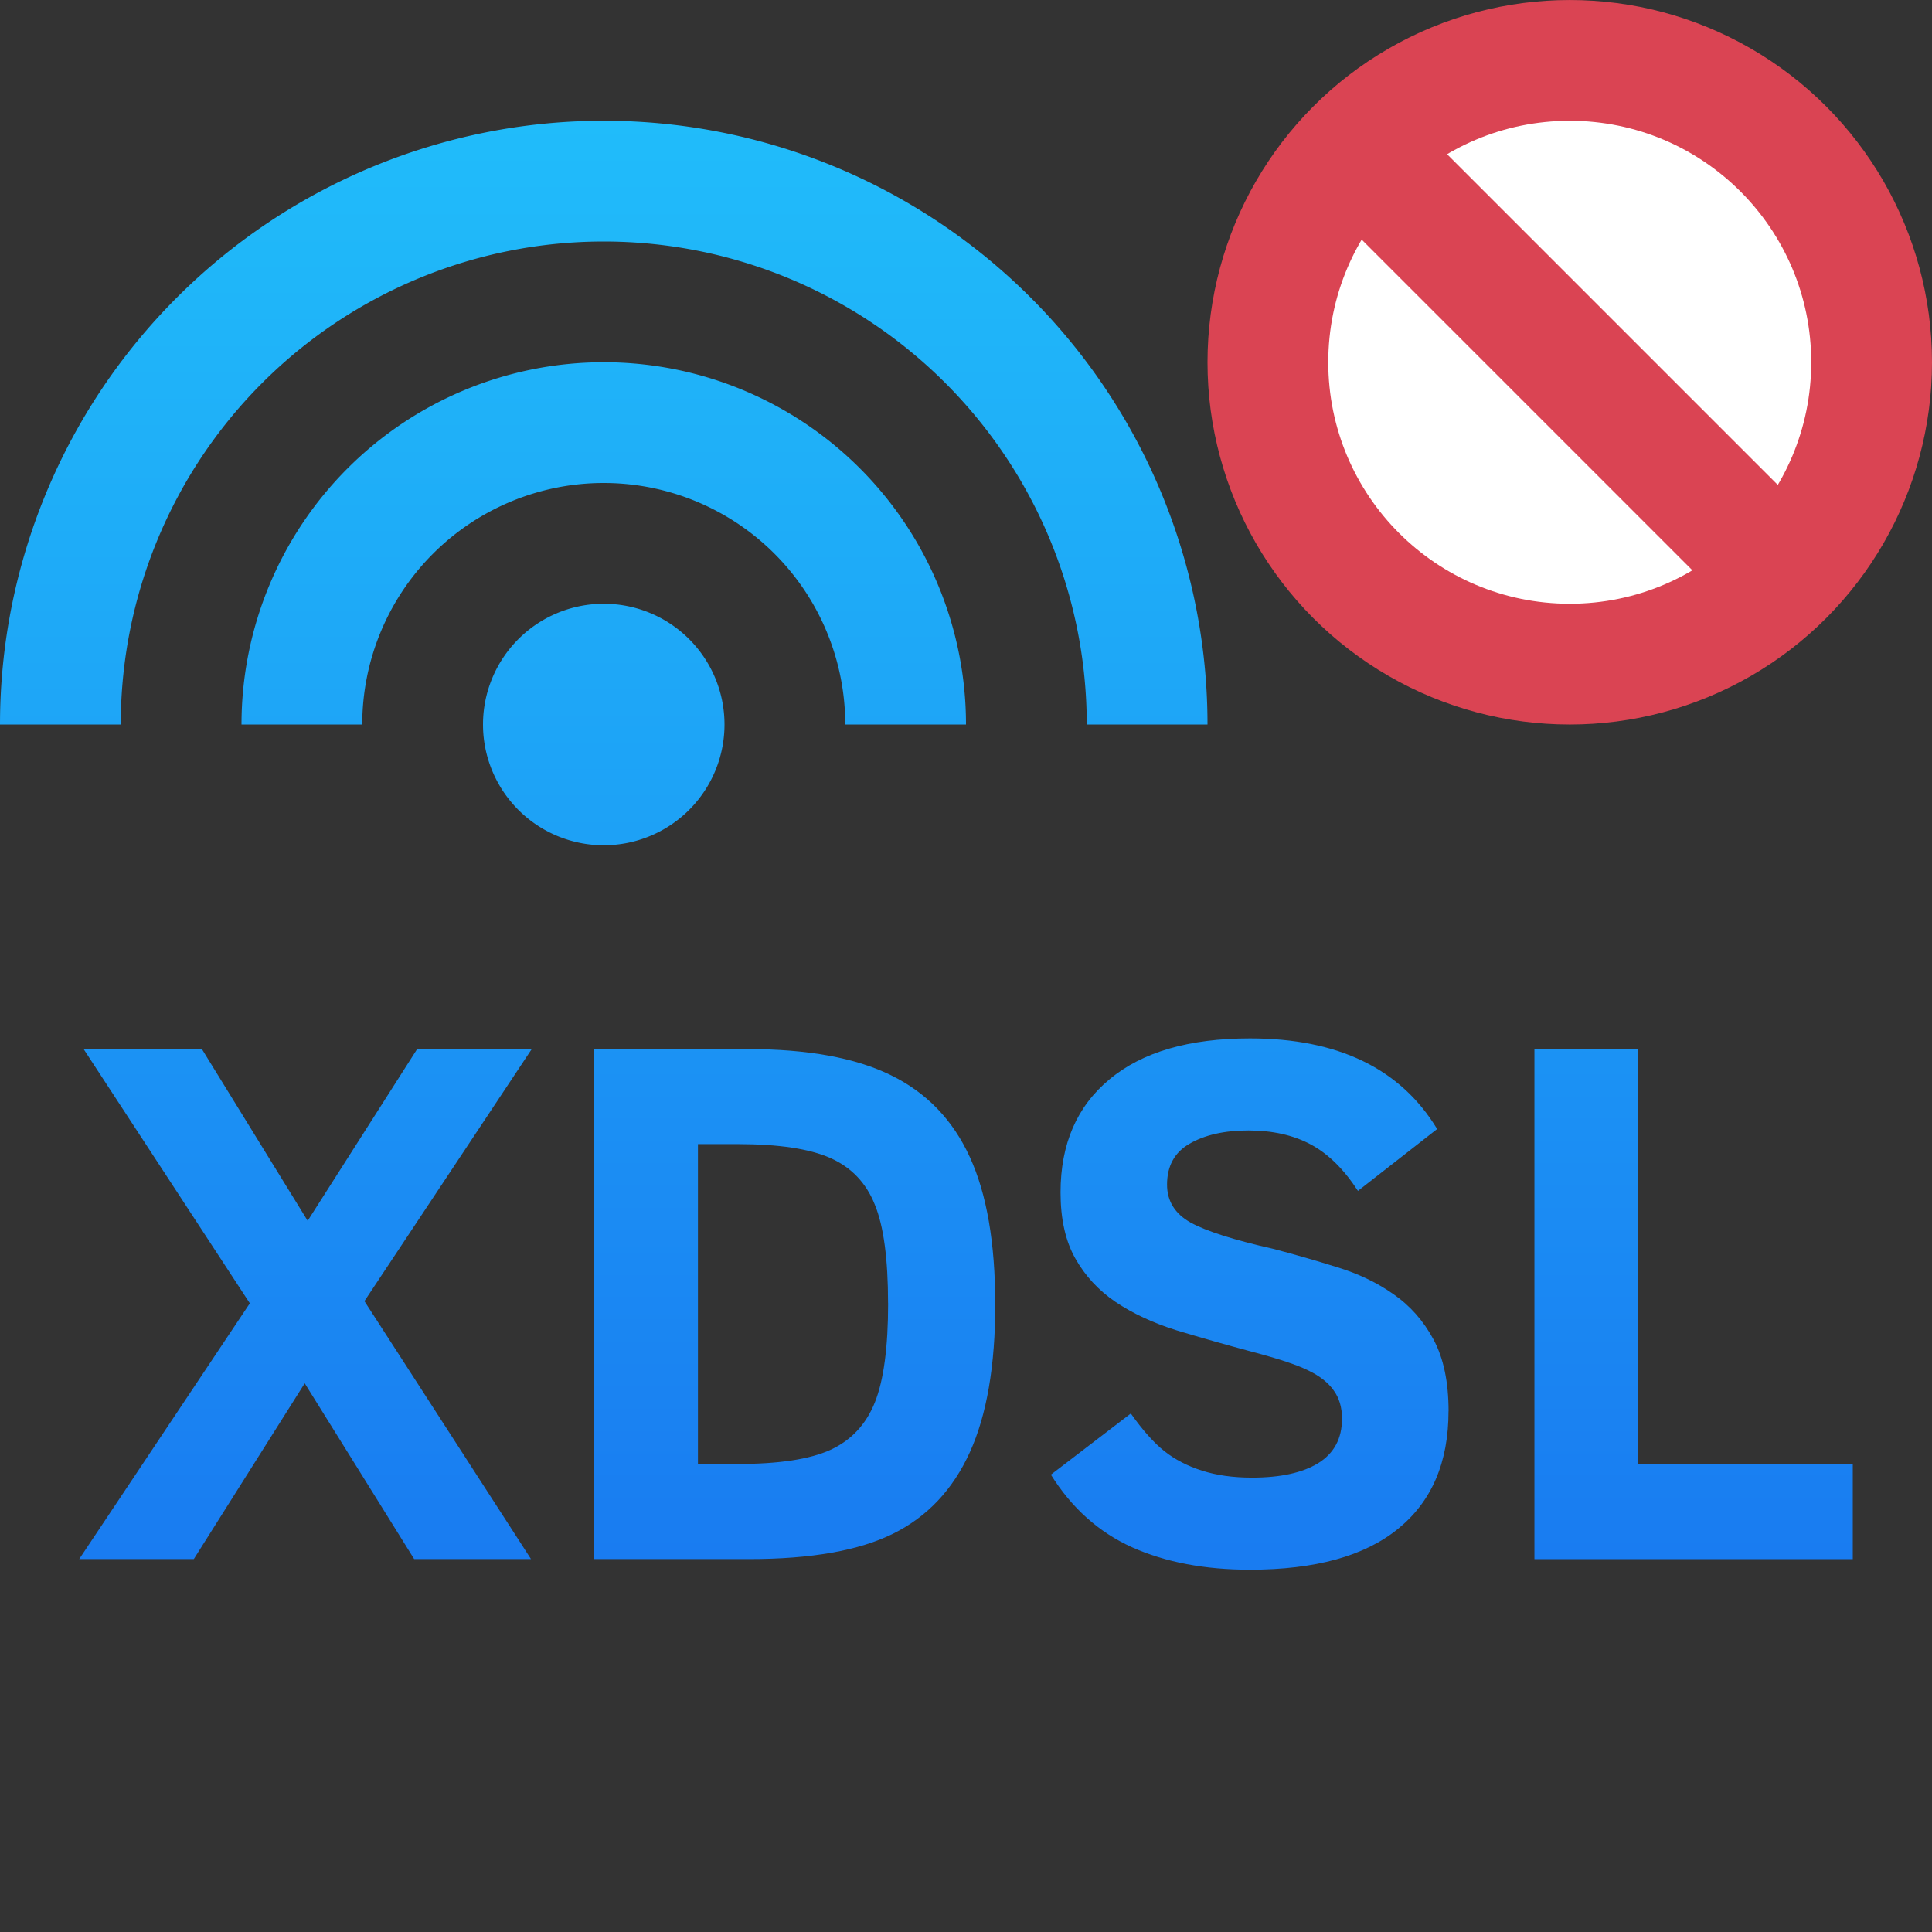 <?xml version="1.0" encoding="UTF-8" standalone="no"?>
<!-- Created with Inkscape (http://www.inkscape.org/) -->

<svg
   xmlns:dc="http://purl.org/dc/elements/1.1/"
   xmlns:cc="http://creativecommons.org/ns#"
   xmlns:rdf="http://www.w3.org/1999/02/22-rdf-syntax-ns#"
   xmlns:svg="http://www.w3.org/2000/svg"
   xmlns="http://www.w3.org/2000/svg"
   xmlns:xlink="http://www.w3.org/1999/xlink"
   xmlns:sodipodi="http://sodipodi.sourceforge.net/DTD/sodipodi-0.dtd"
   xmlns:inkscape="http://www.inkscape.org/namespaces/inkscape"
   width="32"
   height="32"
   id="svg2"
   version="1.1"
   inkscape:version="0.91 r13725"
   viewBox="0 0 32 32"
   sodipodi:docname="xdsl-off.svg"
   inkscape:export-filename="../xdsl-24-off.png"
   inkscape:export-xdpi="67.5"
   inkscape:export-ydpi="67.5">
  <rect x="0" y="0" width="32" height="32" fill="#333333" stroke="none"/>
  <defs
     id="defs4">
    <style
       type="text/css"
       id="current-color-scheme">
      .ColorScheme-Text {
        color:#4d4d4d;
      }
      .ColorScheme-Background {
        color:#eff0f1;
      }
      .ColorScheme-Highlight {
        color:#3daee9;
      }
      .ColorScheme-ViewText {
        color:#31363b;
      }
      .ColorScheme-ViewBackground {
        color:#fcfcfc;
      }
      .ColorScheme-ViewHover {
        color:#93cee9;
      }
      .ColorScheme-ViewFocus{
        color:#3daee9;
      }
      .ColorScheme-ButtonText {
        color:#31363b;
      }
      .ColorScheme-ButtonBackground {
        color:#eff0f1;
      }
      .ColorScheme-ButtonHover {
        color:#93cee9;
      }
      .ColorScheme-ButtonFocus{
        color:#3daee9;
      }
      </style>
    <linearGradient
       inkscape:collect="always"
       id="linearGradient4143">
      <stop
         style="stop-color:#197cf1;stop-opacity:1"
         offset="0"
         id="stop4145" />
      <stop
         style="stop-color:#20bcfa;stop-opacity:1"
         offset="1"
         id="stop4147" />
    </linearGradient>
    <linearGradient
       inkscape:collect="always"
       xlink:href="#linearGradient4143"
       id="linearGradient4208"
       x1="7"
       y1="1048.362"
       x2="7"
       y2="1034.362"
       gradientUnits="userSpaceOnUse"
       gradientTransform="matrix(2,0,0,2,-6,-1046.362)" />
    <linearGradient
       inkscape:collect="always"
       xlink:href="#linearGradient4143"
       id="linearGradient4205"
       x1="400.571"
       y1="535.798"
       x2="400.571"
       y2="528.798"
       gradientUnits="userSpaceOnUse"
       gradientTransform="translate(0.788,-0.458)" />
    <linearGradient
       inkscape:collect="always"
       xlink:href="#linearGradient4143"
       id="linearGradient4198"
       x1="399.571"
       y1="534.798"
       x2="399.571"
       y2="528.798"
       gradientUnits="userSpaceOnUse"
       gradientTransform="translate(-3.429,0)" />
    <linearGradient
       inkscape:collect="always"
       xlink:href="#linearGradient4143"
       id="linearGradient4207"
       x1="394.571"
       y1="534.798"
       x2="394.831"
       y2="507.677"
       gradientUnits="userSpaceOnUse"
       gradientTransform="translate(-3.128,6.823)" />
    <linearGradient
       inkscape:collect="always"
       xlink:href="#linearGradient4143"
       id="linearGradient4235"
       x1="394.571"
       y1="534.798"
       x2="394.571"
       y2="528.798"
       gradientUnits="userSpaceOnUse"
       gradientTransform="translate(3.138,0)" />
    <linearGradient
       inkscape:collect="always"
       xlink:href="#linearGradient4143"
       id="linearGradient4337"
       x1="399.571"
       y1="534.798"
       x2="399.571"
       y2="528.798"
       gradientUnits="userSpaceOnUse"
       gradientTransform="translate(-3.429,0)" />
    <linearGradient
       inkscape:collect="always"
       xlink:href="#linearGradient4143"
       id="linearGradient4339"
       x1="394.571"
       y1="534.798"
       x2="394.831"
       y2="507.677"
       gradientUnits="userSpaceOnUse"
       gradientTransform="translate(-4.853,10)" />
    <linearGradient
       inkscape:collect="always"
       xlink:href="#linearGradient4143"
       id="linearGradient4301"
       x1="394.571"
       y1="534.798"
       x2="394.831"
       y2="507.677"
       gradientUnits="userSpaceOnUse"
       gradientTransform="translate(-4.853,10)" />
    <linearGradient
       inkscape:collect="always"
       xlink:href="#linearGradient4143"
       id="linearGradient4346"
       gradientUnits="userSpaceOnUse"
       gradientTransform="translate(-4.853,10)"
       x1="394.571"
       y1="534.798"
       x2="394.831"
       y2="507.677" />
    <linearGradient
       inkscape:collect="always"
       xlink:href="#linearGradient4143"
       id="linearGradient4348"
       gradientUnits="userSpaceOnUse"
       gradientTransform="translate(-3.429,0)"
       x1="399.571"
       y1="534.798"
       x2="399.571"
       y2="528.798" />
    <linearGradient
       inkscape:collect="always"
       xlink:href="#linearGradient4143"
       id="linearGradient4350"
       gradientUnits="userSpaceOnUse"
       gradientTransform="translate(0.788,-0.458)"
       x1="400.571"
       y1="535.798"
       x2="400.571"
       y2="528.798" />
    <linearGradient
       inkscape:collect="always"
       xlink:href="#linearGradient4143"
       id="linearGradient4199"
       gradientUnits="userSpaceOnUse"
       gradientTransform="translate(-3.128,6.823)"
       x1="395.004"
       y1="534.711"
       x2="395.004"
       y2="511.053" />
    <linearGradient
       inkscape:collect="always"
       xlink:href="#linearGradient4143"
       id="linearGradient4201"
       gradientUnits="userSpaceOnUse"
       gradientTransform="translate(-3.128,6.823)"
       x1="395.004"
       y1="534.711"
       x2="395.004"
       y2="511.053" />
    <linearGradient
       inkscape:collect="always"
       xlink:href="#linearGradient4143"
       id="linearGradient4203"
       gradientUnits="userSpaceOnUse"
       gradientTransform="translate(-3.128,6.823)"
       x1="395.004"
       y1="534.711"
       x2="395.004"
       y2="511.053" />
    <linearGradient
       inkscape:collect="always"
       xlink:href="#linearGradient4143"
       id="linearGradient4206"
       gradientUnits="userSpaceOnUse"
       gradientTransform="translate(-3.128,6.823)"
       x1="395.004"
       y1="534.711"
       x2="395.004"
       y2="511.053" />
  </defs>
  <sodipodi:namedview
     id="base"
     pagecolor="#ffffff"
     bordercolor="#666666"
     borderopacity="1.0"
     inkscape:pageopacity="0.0"
     inkscape:pageshadow="2"
     inkscape:zoom="11.552735"
     inkscape:cx="14.957072"
     inkscape:cy="3.2521749"
     inkscape:document-units="px"
     inkscape:current-layer="text4197"
     showgrid="true"
     inkscape:showpageshadow="false"
     units="px"
     inkscape:window-width="1876"
     inkscape:window-height="1051"
     inkscape:window-x="0"
     inkscape:window-y="0"
     inkscape:window-maximized="1"
     inkscape:snap-bbox="true"
     inkscape:object-nodes="true"
     inkscape:snap-global="false"
     showguides="false">
    <inkscape:grid
       type="xygrid"
       id="grid4101" />
    <sodipodi:guide
       position="2,20"
       orientation="18,0"
       id="guide4107" />
    <sodipodi:guide
       position="2,2"
       orientation="0,18"
       id="guide4109" />
    <sodipodi:guide
       position="20,2"
       orientation="-18,0"
       id="guide4111" />
    <sodipodi:guide
       position="20,20"
       orientation="0,-18"
       id="guide4113" />
    <sodipodi:guide
       position="3,19"
       orientation="16,0"
       id="guide4115" />
    <sodipodi:guide
       position="3,3"
       orientation="0,16"
       id="guide4117" />
    <sodipodi:guide
       position="19,3"
       orientation="-16,0"
       id="guide4119" />
    <sodipodi:guide
       position="19,19"
       orientation="0,-16"
       id="guide4121" />
  </sodipodi:namedview>
  <g
     inkscape:label="Capa 1"
     inkscape:groupmode="layer"
     id="layer1"
     transform="translate(0,-1020.362)">
    <path
       id="path4164"
       style="opacity:1;fill:url(#linearGradient4208);fill-opacity:1;stroke-linecap:round"
       d="m 10,1022.362 a 10,10 0 0 0 -10,10 l 2,0 a 8,8 0 0 1 8,-8 8,8 0 0 1 8,8 l 2,0 a 10,10 0 0 0 -10,-10 z m 0,4 a 6,6 0 0 0 -6,6 l 2,0 a 4,4 0 0 1 4,-4 4,4 0 0 1 4,4 l 2,0 a 6,6 0 0 0 -6,-6 z m 2,6 a 2,2 0 0 1 -2,2 2,2 0 0 1 -2,-2 2,2 0 0 1 2,-2 2,2 0 0 1 2,2 z"
       inkscape:connector-curvature="0" />
    <g
       style="font-style:normal;font-variant:normal;font-weight:bold;font-stretch:normal;font-size:8.75px;line-height:125%;font-family:'Clear Sans';-inkscape-font-specification:'Clear Sans Bold';letter-spacing:0px;word-spacing:0px;fill:url(#linearGradient4205);fill-opacity:1;stroke:none;stroke-width:1px;stroke-linecap:butt;stroke-linejoin:miter;stroke-opacity:1"
       id="text4165"
       transform="translate(-384.875,504.564)">
      <g
         style="font-style:normal;font-variant:normal;font-weight:bold;font-stretch:normal;font-size:8.75px;line-height:125%;font-family:'Clear Sans';-inkscape-font-specification:'Clear Sans Bold';letter-spacing:0px;word-spacing:0px;fill:url(#linearGradient4198);fill-opacity:1;stroke:none;stroke-width:1px;stroke-linecap:butt;stroke-linejoin:miter;stroke-opacity:1"
         id="text4187">
        <g
           style="font-style:normal;font-variant:normal;font-weight:bold;font-stretch:normal;font-size:12.5px;line-height:125%;font-family:'Clear Sans';-inkscape-font-specification:'Clear Sans Bold';letter-spacing:0px;word-spacing:0px;fill:url(#linearGradient4207);fill-opacity:1;stroke:none;stroke-width:1px;stroke-linecap:butt;stroke-linejoin:miter;stroke-opacity:1"
           id="text4197">
          <path
             d="m 386.187,541.621 2.826,-4.236 -2.753,-4.211 1.959,0 1.752,2.844 1.813,-2.844 1.898,0 -2.771,4.175 2.759,4.272 -1.935,0 -1.813,-2.911 -1.837,2.911 -1.898,0 z"
             style="font-size:12.5px;fill:url(#linearGradient4199);fill-opacity:1"
             id="path4191" />
          <path
             d="m 401.36,537.397 q 0,1.526 -0.421,2.454 -0.421,0.928 -1.27,1.349 -0.848,0.421 -2.386,0.421 l -2.576,0 0,-8.447 2.551,0 q 1.495,0 2.374,0.433 0.885,0.433 1.306,1.355 0.421,0.916 0.421,2.435 z m -1.776,-0.012 q 0,-1.105 -0.22,-1.636 -0.214,-0.537 -0.732,-0.769 -0.519,-0.232 -1.538,-0.232 l -0.659,0 0,5.298 0.659,0 q 1.019,0 1.532,-0.232 0.519,-0.238 0.739,-0.787 0.22,-0.549 0.22,-1.642 z"
             style="font-size:12.5px;fill:url(#linearGradient4201);fill-opacity:1"
             id="path4193" />
          <path
             d="m 408.867,539.173 q 0,1.27 -0.836,1.947 -0.83,0.677 -2.454,0.677 -1.123,0 -1.953,-0.372 -0.824,-0.372 -1.343,-1.202 l 1.324,-1.013 q 0.293,0.415 0.555,0.623 0.262,0.208 0.623,0.323 0.36,0.116 0.83,0.116 0.702,0 1.093,-0.238 0.397,-0.244 0.397,-0.739 0,-0.281 -0.14,-0.47 -0.134,-0.189 -0.409,-0.323 -0.275,-0.14 -0.952,-0.317 -0.659,-0.177 -1.245,-0.354 -0.58,-0.183 -1.007,-0.47 -0.421,-0.287 -0.665,-0.72 -0.244,-0.433 -0.244,-1.093 0,-1.202 0.812,-1.874 0.812,-0.677 2.325,-0.677 2.191,0 3.101,1.501 l -1.312,1.025 q -0.348,-0.537 -0.781,-0.769 -0.433,-0.232 -1.032,-0.232 -0.598,0 -0.977,0.22 -0.372,0.214 -0.372,0.677 0,0.409 0.391,0.629 0.391,0.214 1.361,0.433 0.537,0.14 1.062,0.305 0.525,0.159 0.934,0.446 0.415,0.287 0.665,0.751 0.25,0.464 0.25,1.19 z"
             style="font-size:12.5px;fill:url(#linearGradient4203);fill-opacity:1"
             id="path4195" />
          <path
             d="m 410.29,541.621 0,-8.447 1.721,0 0,6.873 3.552,0 0,1.575 -5.273,0 z"
             style="font-size:12.5px;fill:url(#linearGradient4206);fill-opacity:1"
             id="path4197" />
          <g
             inkscape:label="Capa 1"
             id="layer1-5"
             transform="matrix(0.75,0,0,0.75,108.589,116.955)"
             style="font-style:normal;font-variant:normal;font-weight:bold;font-stretch:normal;font-size:17.5px;line-height:125%;font-family:'Clear Sans';-inkscape-font-specification:'Clear Sans Bold';letter-spacing:0px;word-spacing:0px;fill:url(#linearGradient4339);fill-opacity:1;stroke:none;stroke-width:1px;stroke-linecap:butt;stroke-linejoin:miter;stroke-opacity:1">
            <ellipse
               ry="8"
               rx="8"
               cy="539.791"
               cx="403.048"
               id="path4296"
               style="color:#000000;clip-rule:nonzero;display:inline;overflow:visible;visibility:visible;opacity:1;isolation:auto;mix-blend-mode:normal;color-interpolation:sRGB;color-interpolation-filters:linearRGB;solid-color:#000000;solid-opacity:1;fill:#da4453;fill-opacity:1;fill-rule:evenodd;stroke:none;stroke-width:1px;stroke-linecap:butt;stroke-linejoin:miter;stroke-miterlimit:4;stroke-dasharray:none;stroke-dashoffset:0;stroke-opacity:1;marker:none;color-rendering:auto;image-rendering:auto;shape-rendering:auto;text-rendering:auto;enable-background:accumulate" />
            <circle
               r="5.333"
               cy="539.791"
               cx="403.048"
               id="path4298"
               style="color:#000000;clip-rule:nonzero;display:inline;overflow:visible;visibility:visible;opacity:1;isolation:auto;mix-blend-mode:normal;color-interpolation:sRGB;color-interpolation-filters:linearRGB;solid-color:#000000;solid-opacity:1;fill:#ffffff;fill-opacity:1;fill-rule:evenodd;stroke:none;stroke-width:1px;stroke-linecap:butt;stroke-linejoin:miter;stroke-miterlimit:4;stroke-dasharray:none;stroke-dashoffset:0;stroke-opacity:1;marker:none;color-rendering:auto;image-rendering:auto;shape-rendering:auto;text-rendering:auto;enable-background:accumulate" />
            <path
               inkscape:connector-curvature="0"
               id="path4300"
               d="m 397.391,536.02 1.886,-1.886 9.428,9.428 -1.886,1.886 z"
               style="fill:#da4453;fill-opacity:1;fill-rule:evenodd;stroke:none;stroke-width:1.333px;stroke-linecap:butt;stroke-linejoin:miter;stroke-opacity:1" />
          </g>
        </g>
      </g>
    </g>
    <g
       style="font-style:normal;font-variant:normal;font-weight:bold;font-stretch:normal;font-size:8.75px;line-height:125%;font-family:'Clear Sans';-inkscape-font-specification:'Clear Sans Bold';letter-spacing:0px;word-spacing:0px;fill:url(#linearGradient4350);fill-opacity:1;stroke:none;stroke-width:1px;stroke-linecap:butt;stroke-linejoin:miter;stroke-opacity:1"
       id="text4165-3"
       transform="translate(-384.875,504.564)">
      <g
         style="font-style:normal;font-variant:normal;font-weight:bold;font-stretch:normal;font-size:8.75px;line-height:125%;font-family:'Clear Sans';-inkscape-font-specification:'Clear Sans Bold';letter-spacing:0px;word-spacing:0px;fill:url(#linearGradient4348);fill-opacity:1;stroke:none;stroke-width:1px;stroke-linecap:butt;stroke-linejoin:miter;stroke-opacity:1"
         id="text4187-5">
        <g
           style="font-style:normal;font-variant:normal;font-weight:bold;font-stretch:normal;font-size:17.5px;line-height:125%;font-family:'Clear Sans';-inkscape-font-specification:'Clear Sans Bold';letter-spacing:0px;word-spacing:0px;fill:url(#linearGradient4346);fill-opacity:1;stroke:none;stroke-width:1px;stroke-linecap:butt;stroke-linejoin:miter;stroke-opacity:1"
           id="text4197-6" />
      </g>
    </g>
  </g>
</svg>
